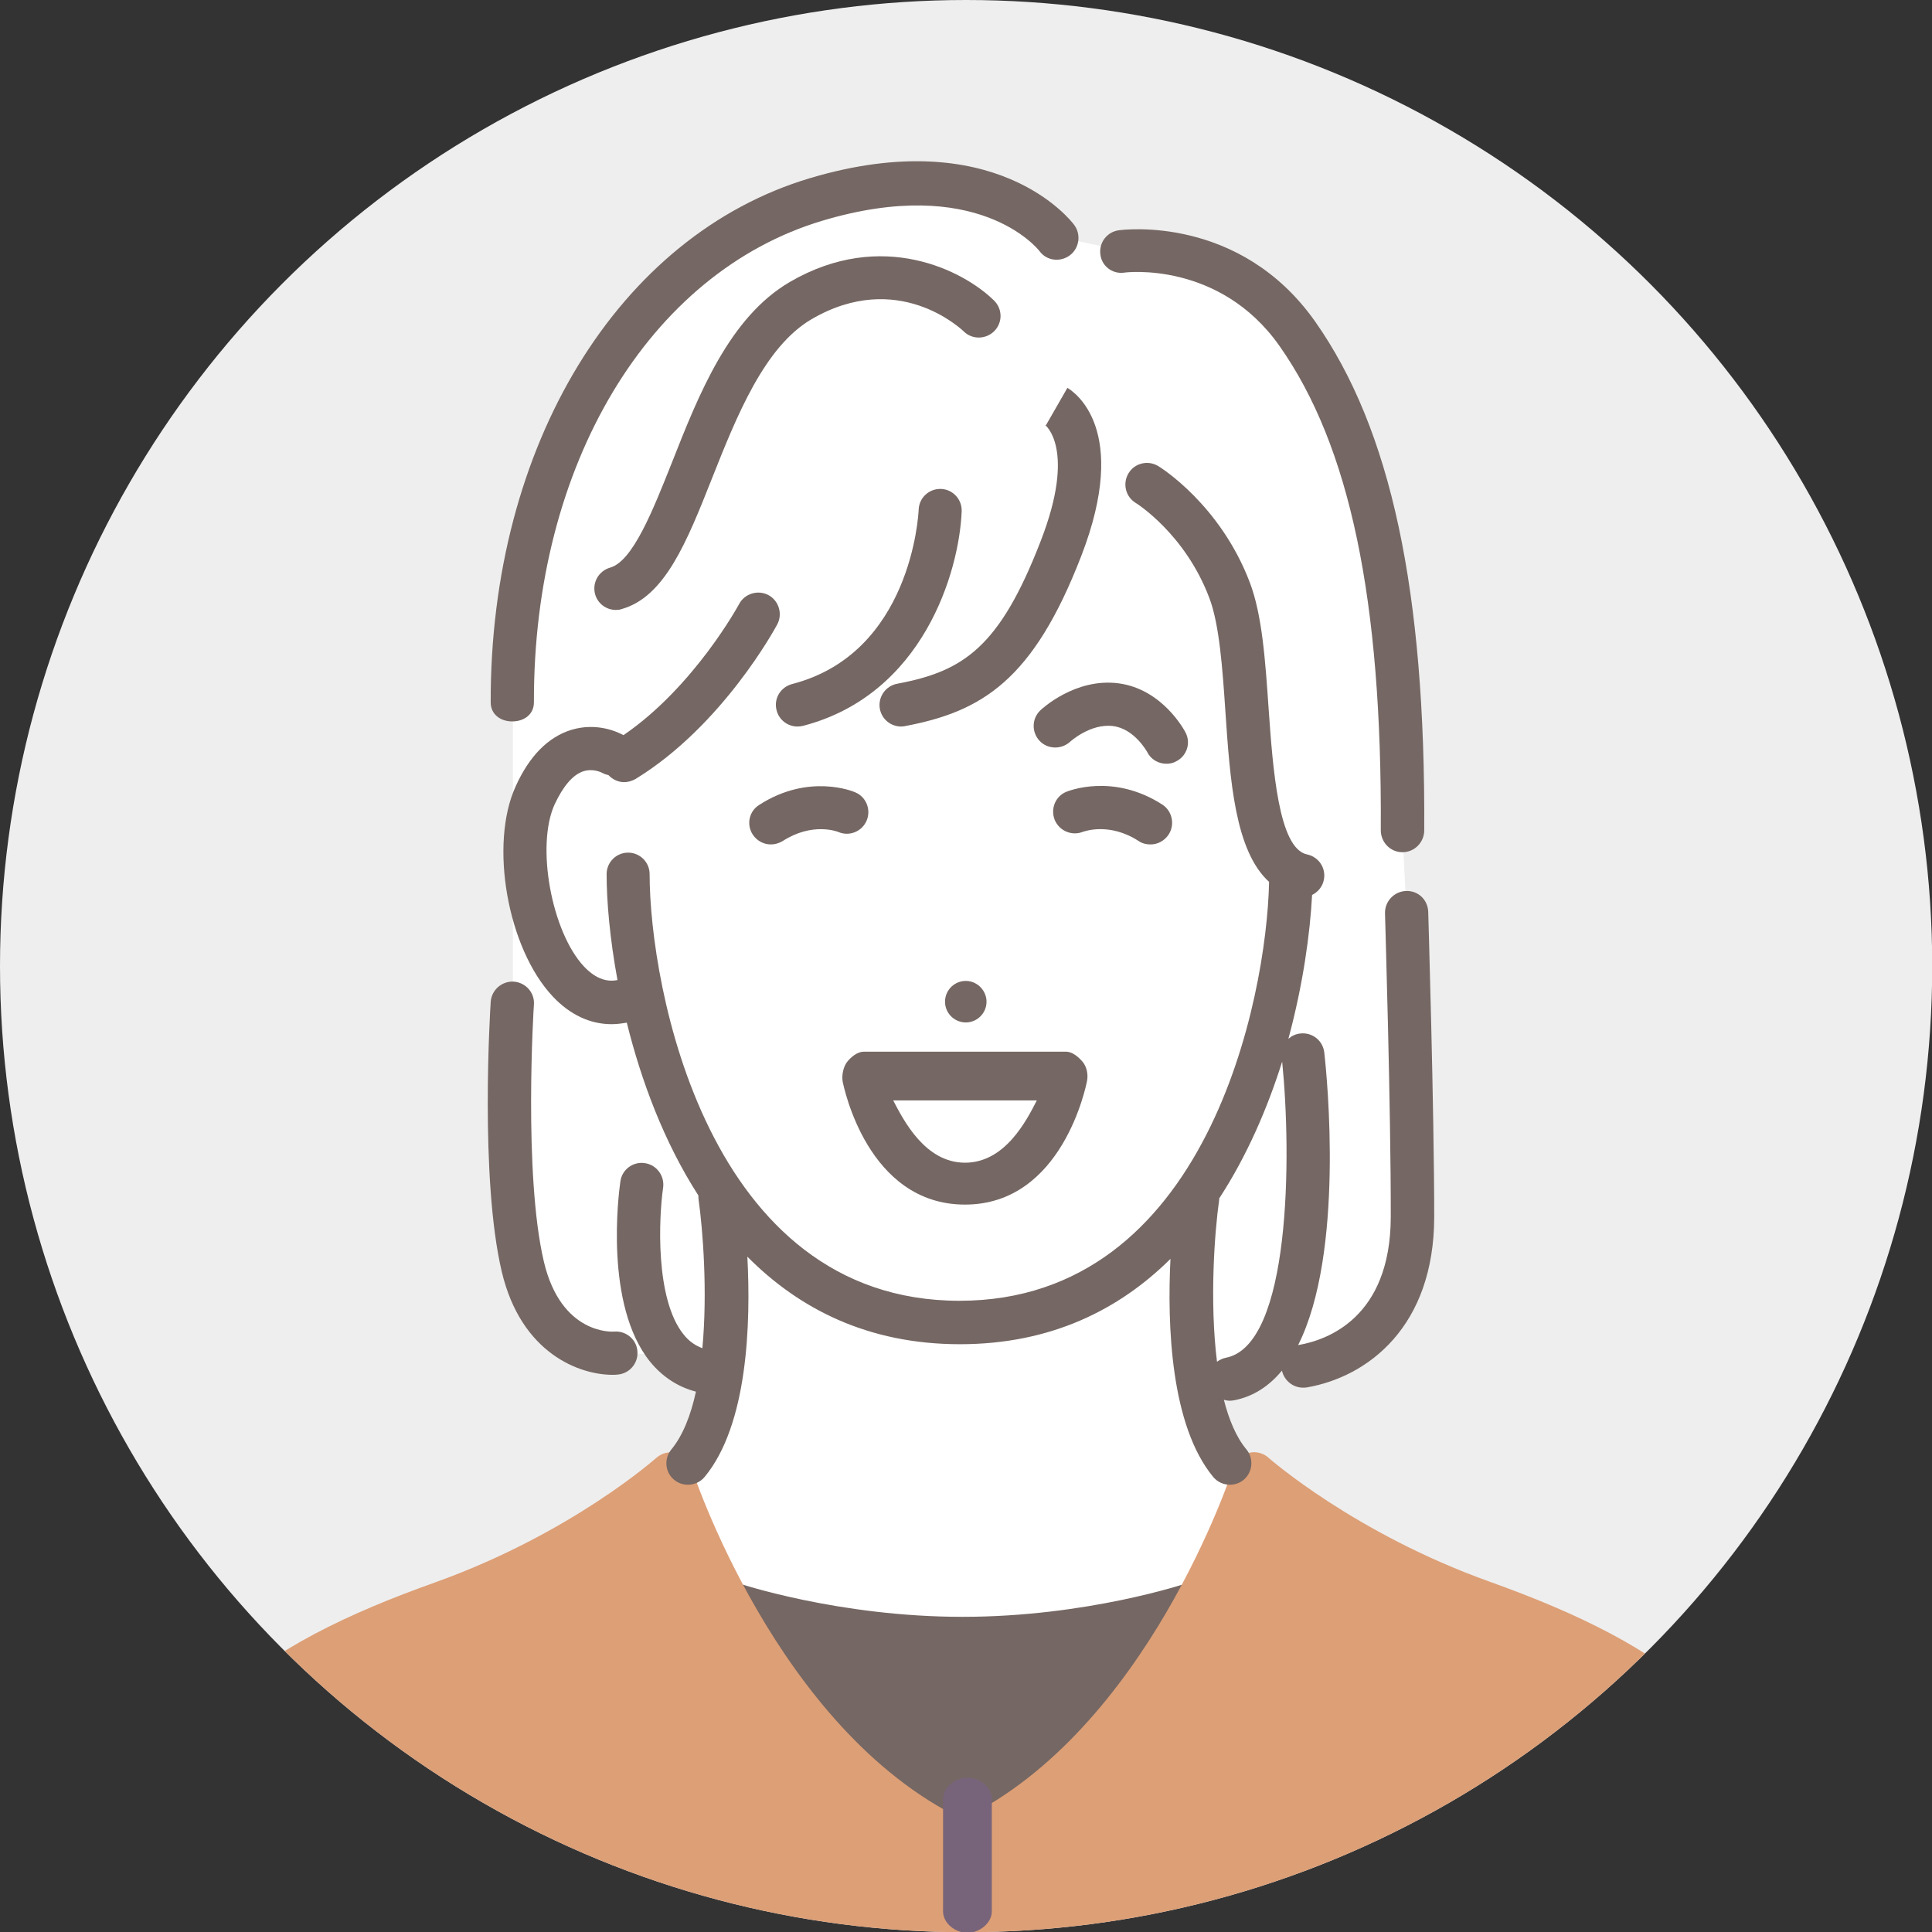 <?xml version="1.0" encoding="utf-8"?>
<!-- Generator: Adobe Illustrator 27.9.1, SVG Export Plug-In . SVG Version: 6.00 Build 0)  -->
<svg version="1.1" id="_レイヤー_4" xmlns="http://www.w3.org/2000/svg" xmlns:xlink="http://www.w3.org/1999/xlink" x="0px"
	 y="0px" viewBox="0 0 871.7 871.7" style="enable-background:new 0 0 871.7 871.7;" xml:space="preserve">
<rect x="0" y="0" width="871.7" height="871.7" fill="#333333" stroke="none"/>
<style type="text/css">
	.st0{fill:#EEEEEE;}
	.st1{clip-path:url(#SVGID_00000175285399466399756480000017332510057976304058_);fill:#FFFFFF;}
	.st2{clip-path:url(#SVGID_00000040572092356111183430000014803752983386951095_);fill:#756763;}
	.st3{clip-path:url(#SVGID_00000030476307407840930700000001173706753373836952_);}
	.st4{fill:#DD9F76;}
	.st5{clip-path:url(#SVGID_00000070082340206689896690000010093502747471106958_);}
	.st6{fill:#756763;}
	.st7{fill:#78647A;}
</style>
<g>
	<g>
		<ellipse id="SVGID_1_" class="st0" cx="435.9" cy="435.9" rx="435.9" ry="435.9"/>
	</g>
	<g>
		<defs>
			<circle id="SVGID_00000054260781281987971710000017126667013694980247_" cx="435.9" cy="435.9" r="435.9"/>
		</defs>
		<clipPath id="SVGID_00000053525973073650111290000007082501722016896667_">
			<use xlink:href="#SVGID_00000054260781281987971710000017126667013694980247_"  style="overflow:visible;"/>
		</clipPath>
		<path style="clip-path:url(#SVGID_00000053525973073650111290000007082501722016896667_);fill:#FFFFFF;" d="M476.9,106.8l29.2,6.2
			c0,0,61.2-8.5,90.8,56.1c29.6,64.7,32.8,127,35.8,205.4l1.9,37.1c0,0,9.5,122,0,160s-46.8,44.8-46.8,44.8l-13.4-8.9
			c0,0-11,15-33.8,17.3c0,0,1.2,33.4,31.8,50l-17.6,45.9c0,0-41.5,26.6-118.8,26.6s-117-26.6-117-26.6L304.7,671
			c0,0,14.5-10.3,20.3-48.9c0,0-15.5-2.2-22.1-11.7c0,0-39.5,4.5-55.8-13.8c-16.2-18.3-15.7-144.1-15.7-144.1v-136
			c0,0-2.3-103.7,61.8-176C357.5,68.3,441.7,73.8,476.9,106.8z"/>
	</g>
	<g>
		<defs>
			<circle id="SVGID_00000110455857786075094560000017745501457015178927_" cx="435.9" cy="435.9" r="435.9"/>
		</defs>
		<clipPath id="SVGID_00000078765976191178843470000010261400212242718895_">
			<use xlink:href="#SVGID_00000110455857786075094560000017745501457015178927_"  style="overflow:visible;"/>
		</clipPath>
		<path style="clip-path:url(#SVGID_00000078765976191178843470000010261400212242718895_);fill:#756763;" d="M546.1,716.8
			c-2.6-2.8-6.7-3.9-10.3-2.6c-0.4,0.2-45.4,15.3-101.5,15.3c-56,0-101.1-15.1-101.5-15.3c-3.3-1.1-7-0.4-9.6,1.9
			c-2.6,2.3-3.8,5.9-3.1,9.3c0.7,3.1,17.1,76.7,110.1,119.2c1.3,0.6,2.7,0.9,4.1,0.9c1.1,0,2.3-0.2,3.3-0.6
			c2.8-1,70.1-26.4,110.2-117.6C549.4,723.8,548.7,719.6,546.1,716.8z"/>
	</g>
	<g>
		<defs>
			<circle id="SVGID_00000081612827583100626110000003726633466139791538_" cx="435.9" cy="435.9" r="435.9"/>
		</defs>
		<clipPath id="SVGID_00000143586641634513088620000012538627143284916359_">
			<use xlink:href="#SVGID_00000081612827583100626110000003726633466139791538_"  style="overflow:visible;"/>
		</clipPath>
		<g style="clip-path:url(#SVGID_00000143586641634513088620000012538627143284916359_);">
			<path class="st4" d="M672,713.6c-61.1-21.9-99.3-55.6-99.7-55.9c-2.9-2.6-7-3.2-10.5-1.6c-2.6,1.2-4.5,3.4-5.3,6
				c-1,3.1-38.9,118.3-122.3,158.7c-84-40.7-121.9-157.6-122.3-158.8c-1-3.2-3.5-5.6-6.7-6.4c-3.2-0.9-6.6,0-9.1,2.2
				c-0.4,0.3-38.3,34.1-99.6,56.1C116.7,742.3,63,778.3,59.9,860.3c-0.1,2.6,0.9,5.4,2.7,7.3c1.8,1.9,4.4,7.9,7,7.9h729.3
				c2.7,0,5.2-6,7-7.9s2.8-4.9,2.7-7.5C805.5,778,751.8,742.2,672,713.6z"/>
		</g>
	</g>
	<g>
		<defs>
			<circle id="SVGID_00000080172525889646641100000003426023439482616744_" cx="435.9" cy="435.9" r="435.9"/>
		</defs>
		<clipPath id="SVGID_00000151523187566646181270000012213729312894222482_">
			<use xlink:href="#SVGID_00000080172525889646641100000003426023439482616744_"  style="overflow:visible;"/>
		</clipPath>
		<g style="clip-path:url(#SVGID_00000151523187566646181270000012213729312894222482_);">
			<path class="st6" d="M434.3,442.7c-5.1,0.8-8.6,5.6-7.8,10.7c0.8,5.1,5.6,8.6,10.7,7.8c5.1-0.8,8.6-5.6,7.8-10.7
				C444.1,445.4,439.4,441.9,434.3,442.7z"/>
			<path class="st6" d="M534.9,330.5c-0.4-0.8-10.3-19.6-30.3-22.2c-19.5-2.5-34.6,11.6-35.2,12.2c-3.9,3.7-4,9.8-0.4,13.7
				c3.6,3.9,9.8,4.1,13.8,0.5c0.1-0.1,9.2-8.4,19.4-7.1c9.7,1.2,15.4,11.7,15.4,11.7c1.7,3.4,5.1,5.3,8.7,5.3c1.5,0,3-0.3,4.4-1.1
				C535.5,341.1,537.4,335.2,534.9,330.5z"/>
			<path class="st6" d="M356.4,127.2c-27.3,15.9-41.1,50.7-53.2,81.4c-8.7,21.9-17.7,44.6-27.9,47.5c-5.2,1.5-8.2,6.8-6.8,12
				c1.2,4.3,5.1,7.1,9.4,7.1c0.9,0,1.8-0.1,2.6-0.4c19.5-5.5,29.4-30.3,40.8-59.1c11-27.7,23.5-59.2,44.9-71.7
				c38.8-22.6,67.3,4.3,68.6,5.5c3.8,3.8,10,3.7,13.8-0.1s3.8-10-0.1-13.8C434.9,122.2,398,103,356.4,127.2z"/>
			<path class="st6" d="M404.8,308.5c-5.3,1-8.8,6.1-7.8,11.4c0.9,4.7,5,7.9,9.6,7.9c0.6,0,1.2-0.1,1.8-0.2
				c34.8-6.6,57.8-20.8,79.4-76.6c22.3-57.5-3.2-74.2-6.2-76l-9.7,16.9c0,0-0.1-0.1-0.4-0.2c0.1,0.1,14.2,10.8-1.9,52.3
				C451,292.2,434.6,302.9,404.8,308.5z"/>
			<path class="st6" d="M350.4,320.5c1.1,4.4,5.1,7.3,9.4,7.3c0.8,0,1.6-0.1,2.5-0.3c54.2-14.1,70.5-69.5,71.6-96.8
				c0.2-5.4-4-9.9-9.3-10.1c-0.1,0-0.3,0-0.4,0c-5.2,0-9.5,4.1-9.7,9.3c-0.1,2.6-3.5,64.8-57,78.7C352.1,310,349,315.3,350.4,320.5z
				"/>
			<path class="st6" d="M231.1,325.5L231.1,325.5c5.4,0,9.8-3.2,9.8-8.6C240.6,209.6,292.9,123,371,99.6
				c69.8-20.9,96.9,12.2,98.1,13.8c3.2,4.3,9.3,5,13.6,1.8c4.3-3.2,5.2-9.5,1.9-13.8c-1.4-1.9-35.5-46-119.2-21
				c-86.4,25.8-144.3,120.5-144,236.5C221.4,322.3,225.8,325.5,231.1,325.5z"/>
			<path class="st6" d="M277.2,600.8c-1,0.1-24,1.4-31.8-31.5c-9.3-39.4-4.6-115.3-4.5-116c0.4-5.4-3.7-10-9.1-10.4
				c-5.3-0.3-10,3.7-10.4,9.1c-0.2,3.2-5,79.5,5,121.8c8.8,37.1,35.3,46.5,49.9,46.5c0.8,0,1.6,0,2.3-0.1c5.4-0.4,9.4-5.1,9-10.4
				C287.3,604.4,282.5,600.4,277.2,600.8z"/>
			<path class="st6" d="M507.3,123c0.4-0.1,42.9-5.4,70,33.1c31.8,45.2,46.3,114.6,45.7,218.5c0,5.4,4.3,9.9,9.7,9.9h0.1
				c5.4,0,9.7-4.4,9.8-9.7c0.6-108.1-15-181.1-49.2-229.7c-33.9-48.1-86.4-41.5-88.6-41.2c-5.3,0.7-9.1,5.6-8.3,11
				C497.1,120.1,502,123.8,507.3,123z"/>
			<path class="st6" d="M644.4,411.4c-0.2-5.4-4.5-9.6-10-9.4c-5.4,0.2-9.6,4.7-9.5,10c0,0.9,2.7,88.5,2.6,137.1
				c-0.1,45.6-28.9,55.5-41.3,57.7c-0.2,0-0.3,0.1-0.5,0.1c20.9-41.6,13.1-120.6,11.8-132c-0.6-5.4-5.4-9.2-10.8-8.6
				c-2.1,0.2-3.9,1.1-5.4,2.4c6.7-24.7,9.8-47.8,10.7-64.9c2.6-1.3,4.7-3.7,5.3-6.8c1.1-5.3-2.3-10.4-7.6-11.5
				c-12.9-2.7-15.4-39-17.3-65.6c-1.5-21.8-2.9-42.4-8.5-57.1c-13.3-35-40.1-51.8-41.3-52.5c-4.6-2.8-10.6-1.4-13.4,3.2
				c-2.8,4.6-1.4,10.6,3.2,13.4c0.2,0.1,22.3,13.9,33.2,42.8c4.6,12,6,32.1,7.3,51.5c2.1,30.9,4.3,62.7,19.7,76.7
				c-1.1,52.7-28.1,189-139.7,189c-114.1,0-139.8-142.5-139.8-192.5c0-5.4-4.4-9.7-9.7-9.7c-5.4,0-9.7,4.4-9.7,9.7
				c0,12,1.4,28.8,4.9,47.8c-4,0.8-9.2,0.1-15.1-6.1c-14.7-15.7-21.8-54.7-13.2-73.3c3.8-8.1,8.2-13.3,12.9-14.8
				c4.4-1.4,8.1,0.5,8.5,0.7c0.9,0.5,1.8,0.8,2.8,1c1.9,2,4.4,3.2,7.1,3.2c1.7,0,3.5-0.5,5.1-1.4c39.1-23.9,63-67.9,64-69.8
				c2.5-4.7,0.7-10.7-4-13.2s-10.7-0.7-13.2,4c-0.2,0.4-20.3,37.4-52.2,59.2c-2-1.1-11.6-6-23.5-2.4c-10.4,3.2-18.9,11.7-25.1,25.4
				c-12,26.1-3.8,73.1,16.7,94.9c7.8,8.3,16.9,12.5,26.5,12.5c2.3,0,4.6-0.3,6.9-0.7c6.4,25.8,16.6,53.6,32.3,78
				c0,0.6,0,1.3,0.1,1.9c1.9,13.5,4.1,41.4,1.7,67c-3.2-1.2-6-3.1-8.4-6.1c-13.1-16.1-11.2-53.4-9.3-66.4c0.7-5.3-3-10.3-8.3-11
				c-5.3-0.8-10.3,2.9-11,8.3c-0.8,5.6-7.3,55.8,13.5,81.4c5.5,6.7,12.5,11.3,20.6,13.4c-2.3,10.6-5.9,19.8-11.1,26.1
				c-3.4,4.1-2.9,10.3,1.3,13.7c1.8,1.5,4,2.2,6.2,2.2c2.8,0,5.6-1.2,7.5-3.5c19.5-23.5,20.9-69.2,19.3-99.4
				c23.3,23.5,54.4,39.5,95.9,39.5c40.9,0,71.8-15.5,95-38.5c-1.5,30.1,0.1,75.2,19.3,98.4c1.9,2.3,4.7,3.5,7.5,3.5
				c2.2,0,4.4-0.7,6.2-2.2c4.1-3.4,4.7-9.6,1.3-13.7c-4.6-5.5-7.9-13.4-10.2-22.4c0.9,0.2,1.7,0.4,2.7,0.4c0.6,0,1.2-0.1,1.9-0.2
				c8.8-1.7,15.9-6.5,21.6-13.4c1,4.5,5,7.7,9.5,7.7c0.5,0,1.1,0,1.7-0.1c27.7-4.8,57.4-27.5,57.5-76.8
				C647.1,500.2,644.4,412.2,644.4,411.4z M553.1,612.6c-1.5,0.3-2.9,1-4,1.8c-3.4-27.2-1.1-58.6,1-73.2c0-0.2,0-0.3,0-0.5
				c12.6-19.3,21.8-40.8,28.4-61.7C582.8,521.5,582.4,607,553.1,612.6z"/>
			<path class="st7" d="M436.5,802c-5.4,0-11,4.4-11,9.7v50.7c0,5.4,5.6,9.7,11,9.7s11-4.4,11-9.7v-50.7
				C447.5,806.3,441.9,802,436.5,802z"/>
			<path class="st6" d="M435.4,543.5c44,0,54.7-53.8,55.1-56c0.5-2.9-0.2-6.3-2.1-8.5s-4.6-4.5-7.5-4.5h-91.1
				c-2.9,0-5.7,2.3-7.5,4.5s-2.6,6.2-2.1,9C380.7,490.3,391.4,543.5,435.4,543.5z M467.8,496.5c-4.6,9-14.3,28.1-32.4,28.1
				c-18,0-27.7-19.1-32.4-28.1L467.8,496.5L467.8,496.5z"/>
			<path class="st6" d="M513.8,379.5c1.6,1.1,3.5,1.5,5.3,1.5c3.2,0,6.3-1.6,8.2-4.5c2.9-4.5,1.6-10.6-2.9-13.5
				c-22.4-14.4-42.6-6-43.4-5.7c-4.9,2.1-7.1,7.7-5.1,12.7c2.1,4.9,7.7,7.3,12.7,5.3C489.1,375.2,500.4,370.8,513.8,379.5z"/>
			<path class="st6" d="M339.6,376.5c1.9,2.9,5,4.5,8.2,4.5c1.8,0,3.6-0.5,5.3-1.5c13.3-8.6,24.5-4.4,25.2-4.1
				c4.9,2.1,10.6-0.2,12.7-5.1s-0.1-10.7-5.1-12.8c-0.8-0.4-21-8.8-43.4,5.7C338,366,336.7,372,339.6,376.5z"/>
		</g>
	</g>
</g>
</svg>
